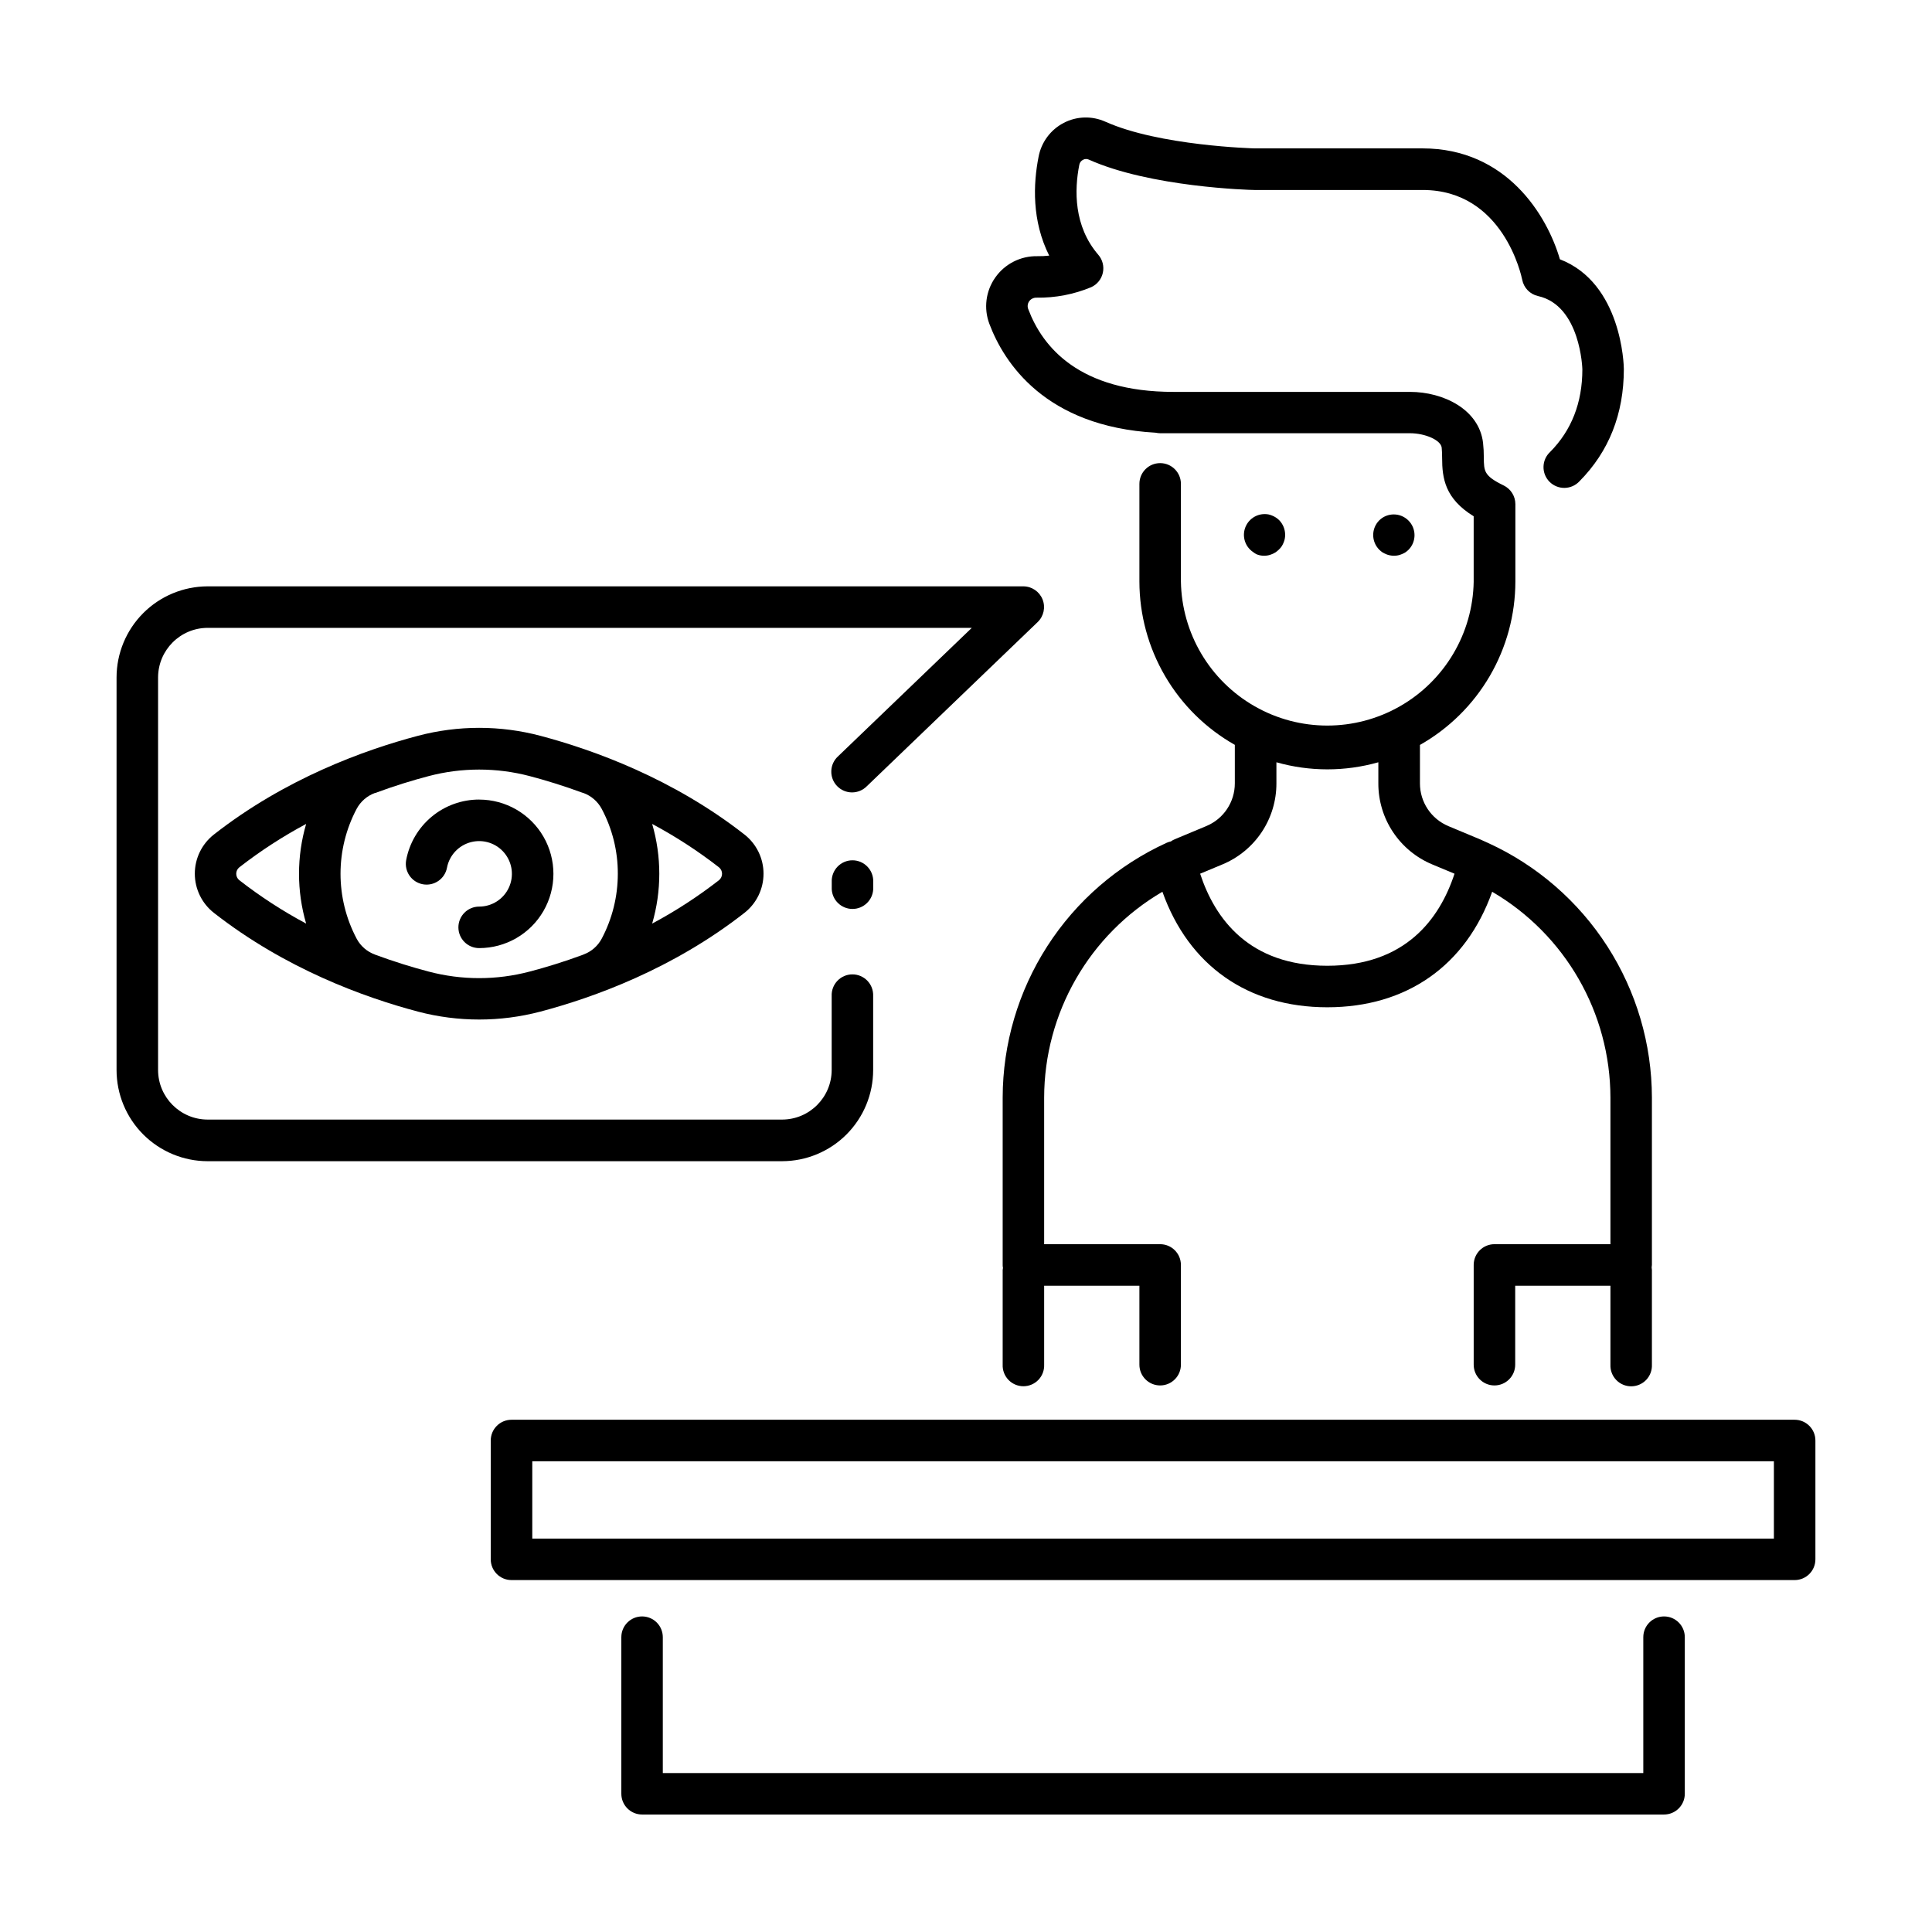 <?xml version="1.0" encoding="UTF-8"?>
<!-- Uploaded to: SVG Repo, www.svgrepo.com, Generator: SVG Repo Mixer Tools -->
<svg fill="#000000" width="800px" height="800px" version="1.1" viewBox="144 144 512 512" xmlns="http://www.w3.org/2000/svg">
 <g>
  <path d="m407.76 217.54c-2.531 3.586-3.117 8.195-1.562 12.301 3.879 10.281 14.762 27.188 44.055 28.832h-0.004c0.395 0.086 0.797 0.129 1.203 0.137h66.184c4.094 0 8.188 1.84 8.422 3.797 0.086 0.902 0.125 1.809 0.117 2.715 0 5.481 0.777 10.824 8.363 15.5v17.277h0.004c-0.219 13.715-7.66 26.293-19.574 33.086-11.914 6.797-26.531 6.797-38.441 0-11.914-6.793-19.355-19.371-19.574-33.086v-25.867c0-3.039-2.465-5.5-5.5-5.5-3.039 0-5.5 2.461-5.5 5.5v25.871-0.004c0.012 8.809 2.356 17.457 6.801 25.062 4.441 7.606 10.82 13.898 18.488 18.234v10.195c0.004 4.953-2.977 9.422-7.551 11.324l-8.363 3.492v0.004c-0.367 0.148-0.719 0.344-1.043 0.578-0.387 0.082-0.762 0.203-1.121 0.363-12.941 5.918-23.918 15.422-31.617 27.391s-11.805 25.895-11.828 40.125v44.34c0 0.227 0 0.441 0.059 0.66 0.059 0.215-0.059 0.441-0.059 0.668v25.102c-0.062 1.496 0.488 2.957 1.527 4.039 1.035 1.082 2.473 1.691 3.969 1.691 1.5 0 2.934-0.609 3.973-1.691 1.035-1.082 1.586-2.543 1.523-4.039v-20.91h25.242v20.93c0 3.035 2.461 5.5 5.5 5.5 3.035 0 5.5-2.465 5.5-5.5v-26.434c0-3.035-2.465-5.5-5.5-5.5h-30.742v-38.836c0.035-22.461 11.957-43.219 31.34-54.562 6.965 19.551 22.633 30.613 43.691 30.613 21.059 0 36.734-11.059 43.699-30.613 19.383 11.344 31.309 32.102 31.34 54.562v38.84l-30.738-0.004c-3.039 0-5.5 2.465-5.5 5.5v26.434c0 3.035 2.461 5.5 5.5 5.5 3.035 0 5.5-2.465 5.5-5.5v-20.93h25.238v20.93c-0.062 1.496 0.488 2.957 1.527 4.039 1.035 1.082 2.469 1.691 3.969 1.691s2.934-0.609 3.973-1.691c1.035-1.082 1.586-2.543 1.523-4.039v-25.102c-0.008-0.227-0.031-0.449-0.07-0.672 0.039-0.219 0.062-0.438 0.07-0.66v-44.336c-0.02-14.219-4.117-28.133-11.805-40.09-7.688-11.961-18.645-21.465-31.57-27.383-0.727-0.324-1.445-0.641-2.184-0.984l-8.363-3.492v-0.004c-4.574-1.902-7.555-6.371-7.551-11.324v-10.195c7.668-4.336 14.047-10.629 18.488-18.234 4.445-7.606 6.789-16.254 6.801-25.062v-20.543c-0.016-2.098-1.215-4.004-3.098-4.922-5.227-2.539-5.234-3.769-5.266-7.398 0.008-1.316-0.062-2.629-0.207-3.938-1.074-8.855-10.547-13.461-19.336-13.461h-62.68c-24.984 0-34.707-11.887-38.473-21.855-0.309-0.695-0.234-1.504 0.195-2.133 0.449-0.641 1.188-1.008 1.969-0.984 4.965 0.078 9.898-0.867 14.484-2.777 1.574-0.715 2.719-2.133 3.09-3.824 0.371-1.691-0.078-3.457-1.211-4.766-6.523-7.574-6.356-17.168-5.027-23.859 0.105-0.566 0.469-1.051 0.984-1.309 0.461-0.262 1.023-0.281 1.504-0.062 16.285 7.312 42.688 8.062 43.938 8.062h44.574c21.363 0 26.184 22.828 26.371 23.785v-0.004c0.41 2.148 2.055 3.852 4.191 4.328 11.297 2.5 11.75 19.348 11.75 19.418 0 8.855-2.883 16.195-8.551 21.902-1.094 1.02-1.723 2.438-1.746 3.934-0.027 1.492 0.559 2.934 1.617 3.988 1.059 1.051 2.504 1.629 3.996 1.598 1.496-0.031 2.91-0.668 3.926-1.766 7.793-7.871 11.75-17.82 11.75-29.738 0-0.984-0.543-22.762-16.945-29.078-3.414-11.711-14.18-29.391-36.406-29.391h-44.477c-0.254 0-25.309-0.668-39.547-7.066l-0.004 0.004c-3.539-1.602-7.613-1.492-11.059 0.305-3.465 1.801-5.914 5.09-6.652 8.922-1.438 7.242-1.832 17.031 2.805 26.254-1.051 0.117-2.106 0.164-3.16 0.148-4.418-0.082-8.586 2.035-11.129 5.648zm115.8 155.54 5.902 2.461c-3.938 11.996-13.02 24.395-33.711 24.395-20.695 0-29.758-12.398-33.703-24.395l5.902-2.461h0.004c4.242-1.766 7.867-4.746 10.414-8.566 2.547-3.82 3.902-8.312 3.894-12.906v-5.598c8.828 2.504 18.18 2.504 27.012 0v5.598c-0.012 4.59 1.344 9.082 3.887 12.902 2.543 3.82 6.16 6.805 10.398 8.57z"/>
  <path d="m476.94 290.86c0.316 0.137 0.648 0.242 0.984 0.312 0.359 0.074 0.727 0.109 1.094 0.109 0.355 0 0.711-0.039 1.062-0.109 0.336-0.07 0.664-0.176 0.984-0.312 0.34-0.137 0.668-0.301 0.98-0.492 0.297-0.211 0.574-0.441 0.84-0.688 0.285-0.262 0.539-0.559 0.758-0.879 0.203-0.309 0.375-0.637 0.512-0.984 0.137-0.316 0.242-0.645 0.312-0.98 0.07-0.355 0.109-0.715 0.109-1.074 0.008-1.473-0.57-2.887-1.605-3.938-0.258-0.246-0.535-0.469-0.836-0.668-0.309-0.203-0.637-0.375-0.984-0.512-0.316-0.137-0.645-0.242-0.984-0.316-2.363-0.441-4.746 0.703-5.871 2.832-1.129 2.125-0.742 4.738 0.953 6.449 0.258 0.254 0.539 0.484 0.836 0.688 0.27 0.211 0.555 0.398 0.855 0.562z"/>
  <path d="m511.32 290.86c0.332 0.141 0.676 0.246 1.031 0.312 0.355 0.074 0.711 0.109 1.074 0.109 0.359 0 0.719-0.039 1.07-0.109 0.336-0.074 0.668-0.18 0.984-0.312 0.34-0.137 0.672-0.301 0.984-0.492 0.293-0.207 0.57-0.438 0.828-0.688 2.109-2.156 2.094-5.606-0.039-7.738-2.129-2.133-5.578-2.156-7.734-0.047-2.141 2.152-2.141 5.629 0 7.785 0.258 0.25 0.535 0.48 0.836 0.688 0.305 0.191 0.629 0.355 0.965 0.492z"/>
  <path d="m199.05 451.73h152.21c6.406-0.008 12.547-2.559 17.07-7.09 4.527-4.535 7.07-10.68 7.066-17.086v-19.602c0.062-1.496-0.488-2.957-1.523-4.039-1.039-1.082-2.473-1.695-3.973-1.695s-2.934 0.613-3.969 1.695c-1.039 1.082-1.59 2.543-1.527 4.039v19.602c-0.012 7.258-5.894 13.141-13.156 13.145h-152.2c-7.258-0.004-13.145-5.887-13.156-13.145v-104.01c0.012-7.262 5.894-13.148 13.156-13.156h202.49l-35.426 34.027h0.004c-1.105 0.996-1.762 2.398-1.812 3.887-0.055 1.484 0.496 2.934 1.527 4.004 1.031 1.074 2.453 1.684 3.941 1.691 1.488 0.008 2.918-0.59 3.957-1.652l45.266-43.492c1.617-1.555 2.129-3.938 1.289-6.019-0.836-2.082-2.856-3.445-5.098-3.449h-216.14c-6.406 0.008-12.547 2.555-17.074 7.082-4.531 4.531-7.078 10.672-7.082 17.078v104.01c0 6.41 2.543 12.555 7.074 17.09 4.531 4.531 10.676 7.082 17.082 7.086z"/>
  <path d="m364.42 377.72v1.891c0.125 2.945 2.547 5.269 5.496 5.269 2.945 0 5.371-2.324 5.496-5.269v-1.891c0.062-1.496-0.488-2.953-1.527-4.035-1.035-1.086-2.473-1.695-3.969-1.695-1.5 0-2.934 0.609-3.973 1.695-1.035 1.082-1.586 2.539-1.523 4.035z"/>
  <path d="m287.19 338.99c-10.621-2.805-21.789-2.805-32.41 0-14.238 3.758-35.18 11.344-54.121 26.184-3.176 2.5-5.031 6.316-5.031 10.359 0 4.043 1.855 7.863 5.031 10.363 18.953 14.84 39.891 22.434 54.121 26.195 10.621 2.793 21.789 2.793 32.41 0 14.23-3.758 35.18-11.355 54.121-26.195 3.176-2.5 5.031-6.32 5.031-10.363 0-4.043-1.855-7.859-5.031-10.359-18.941-14.82-39.891-22.406-54.121-26.184zm-62.059 49.77c-6.223-3.32-12.148-7.172-17.715-11.504-0.516-0.414-0.812-1.039-0.812-1.703 0-0.66 0.297-1.285 0.812-1.699 5.566-4.332 11.492-8.18 17.715-11.504-2.519 8.621-2.519 17.785 0 26.41zm78.316 4.016c-1.039 1.938-2.754 3.43-4.824 4.18l-0.09 0.051c-5.164 1.91-9.969 3.367-14.16 4.469l0.004-0.004c-8.781 2.324-18.016 2.324-26.797 0-4.184-1.102-8.984-2.559-14.148-4.469l-0.09-0.051v0.004c-2.066-0.75-3.785-2.242-4.82-4.18-5.707-10.773-5.707-23.672 0-34.441 1.043-1.938 2.758-3.422 4.82-4.184h0.09c5.164-1.91 9.969-3.375 14.16-4.477 8.777-2.309 18.004-2.309 26.785 0 4.184 1.102 8.992 2.566 14.16 4.477h0.09-0.004c2.066 0.762 3.781 2.246 4.824 4.184 2.828 5.297 4.301 11.215 4.281 17.219 0 6.004-1.469 11.918-4.281 17.223zm31.094-15.52c-5.566 4.332-11.492 8.184-17.711 11.504 2.519-8.625 2.519-17.789 0-26.41 6.219 3.324 12.145 7.172 17.711 11.504 0.512 0.414 0.809 1.039 0.809 1.699 0 0.66-0.297 1.285-0.809 1.703z"/>
  <path d="m270.98 355.89c-4.59 0-9.039 1.605-12.57 4.535-3.531 2.934-5.93 7.008-6.773 11.523-0.543 2.988 1.438 5.852 4.43 6.394 2.988 0.543 5.852-1.438 6.394-4.426 0.645-3.297 3.129-5.926 6.387-6.75 3.254-0.828 6.695 0.301 8.828 2.891 2.137 2.594 2.586 6.184 1.152 9.223-1.434 3.039-4.488 4.977-7.848 4.977-3.035 0-5.5 2.465-5.5 5.5 0 3.039 2.465 5.5 5.5 5.5 7.031 0 13.531-3.75 17.047-9.84 3.512-6.086 3.512-13.59 0-19.68-3.516-6.086-10.016-9.84-17.047-9.84z"/>
  <path d="m314.16 572.37c-3.039 0-5.5 2.461-5.5 5.5v41.496c0 3.035 2.461 5.5 5.5 5.5h270.83c3.035 0 5.5-2.465 5.5-5.5v-41.496c0-3.039-2.465-5.5-5.5-5.5-3.039 0-5.5 2.461-5.5 5.5v36.004h-259.84v-36.004c0-1.457-0.578-2.856-1.605-3.891-1.031-1.031-2.43-1.609-3.887-1.609z"/>
  <path d="m619.6 520.25h-340.03c-1.461-0.004-2.867 0.57-3.902 1.605-1.035 1.031-1.617 2.434-1.617 3.894v31.488c0 3.039 2.461 5.5 5.5 5.5h340.05c3.039 0 5.5-2.461 5.5-5.5v-31.488c-0.004-3.035-2.465-5.496-5.5-5.5zm-5.5 31.488h-329.04v-20.488h329.04z"/>
 </g>
</svg>